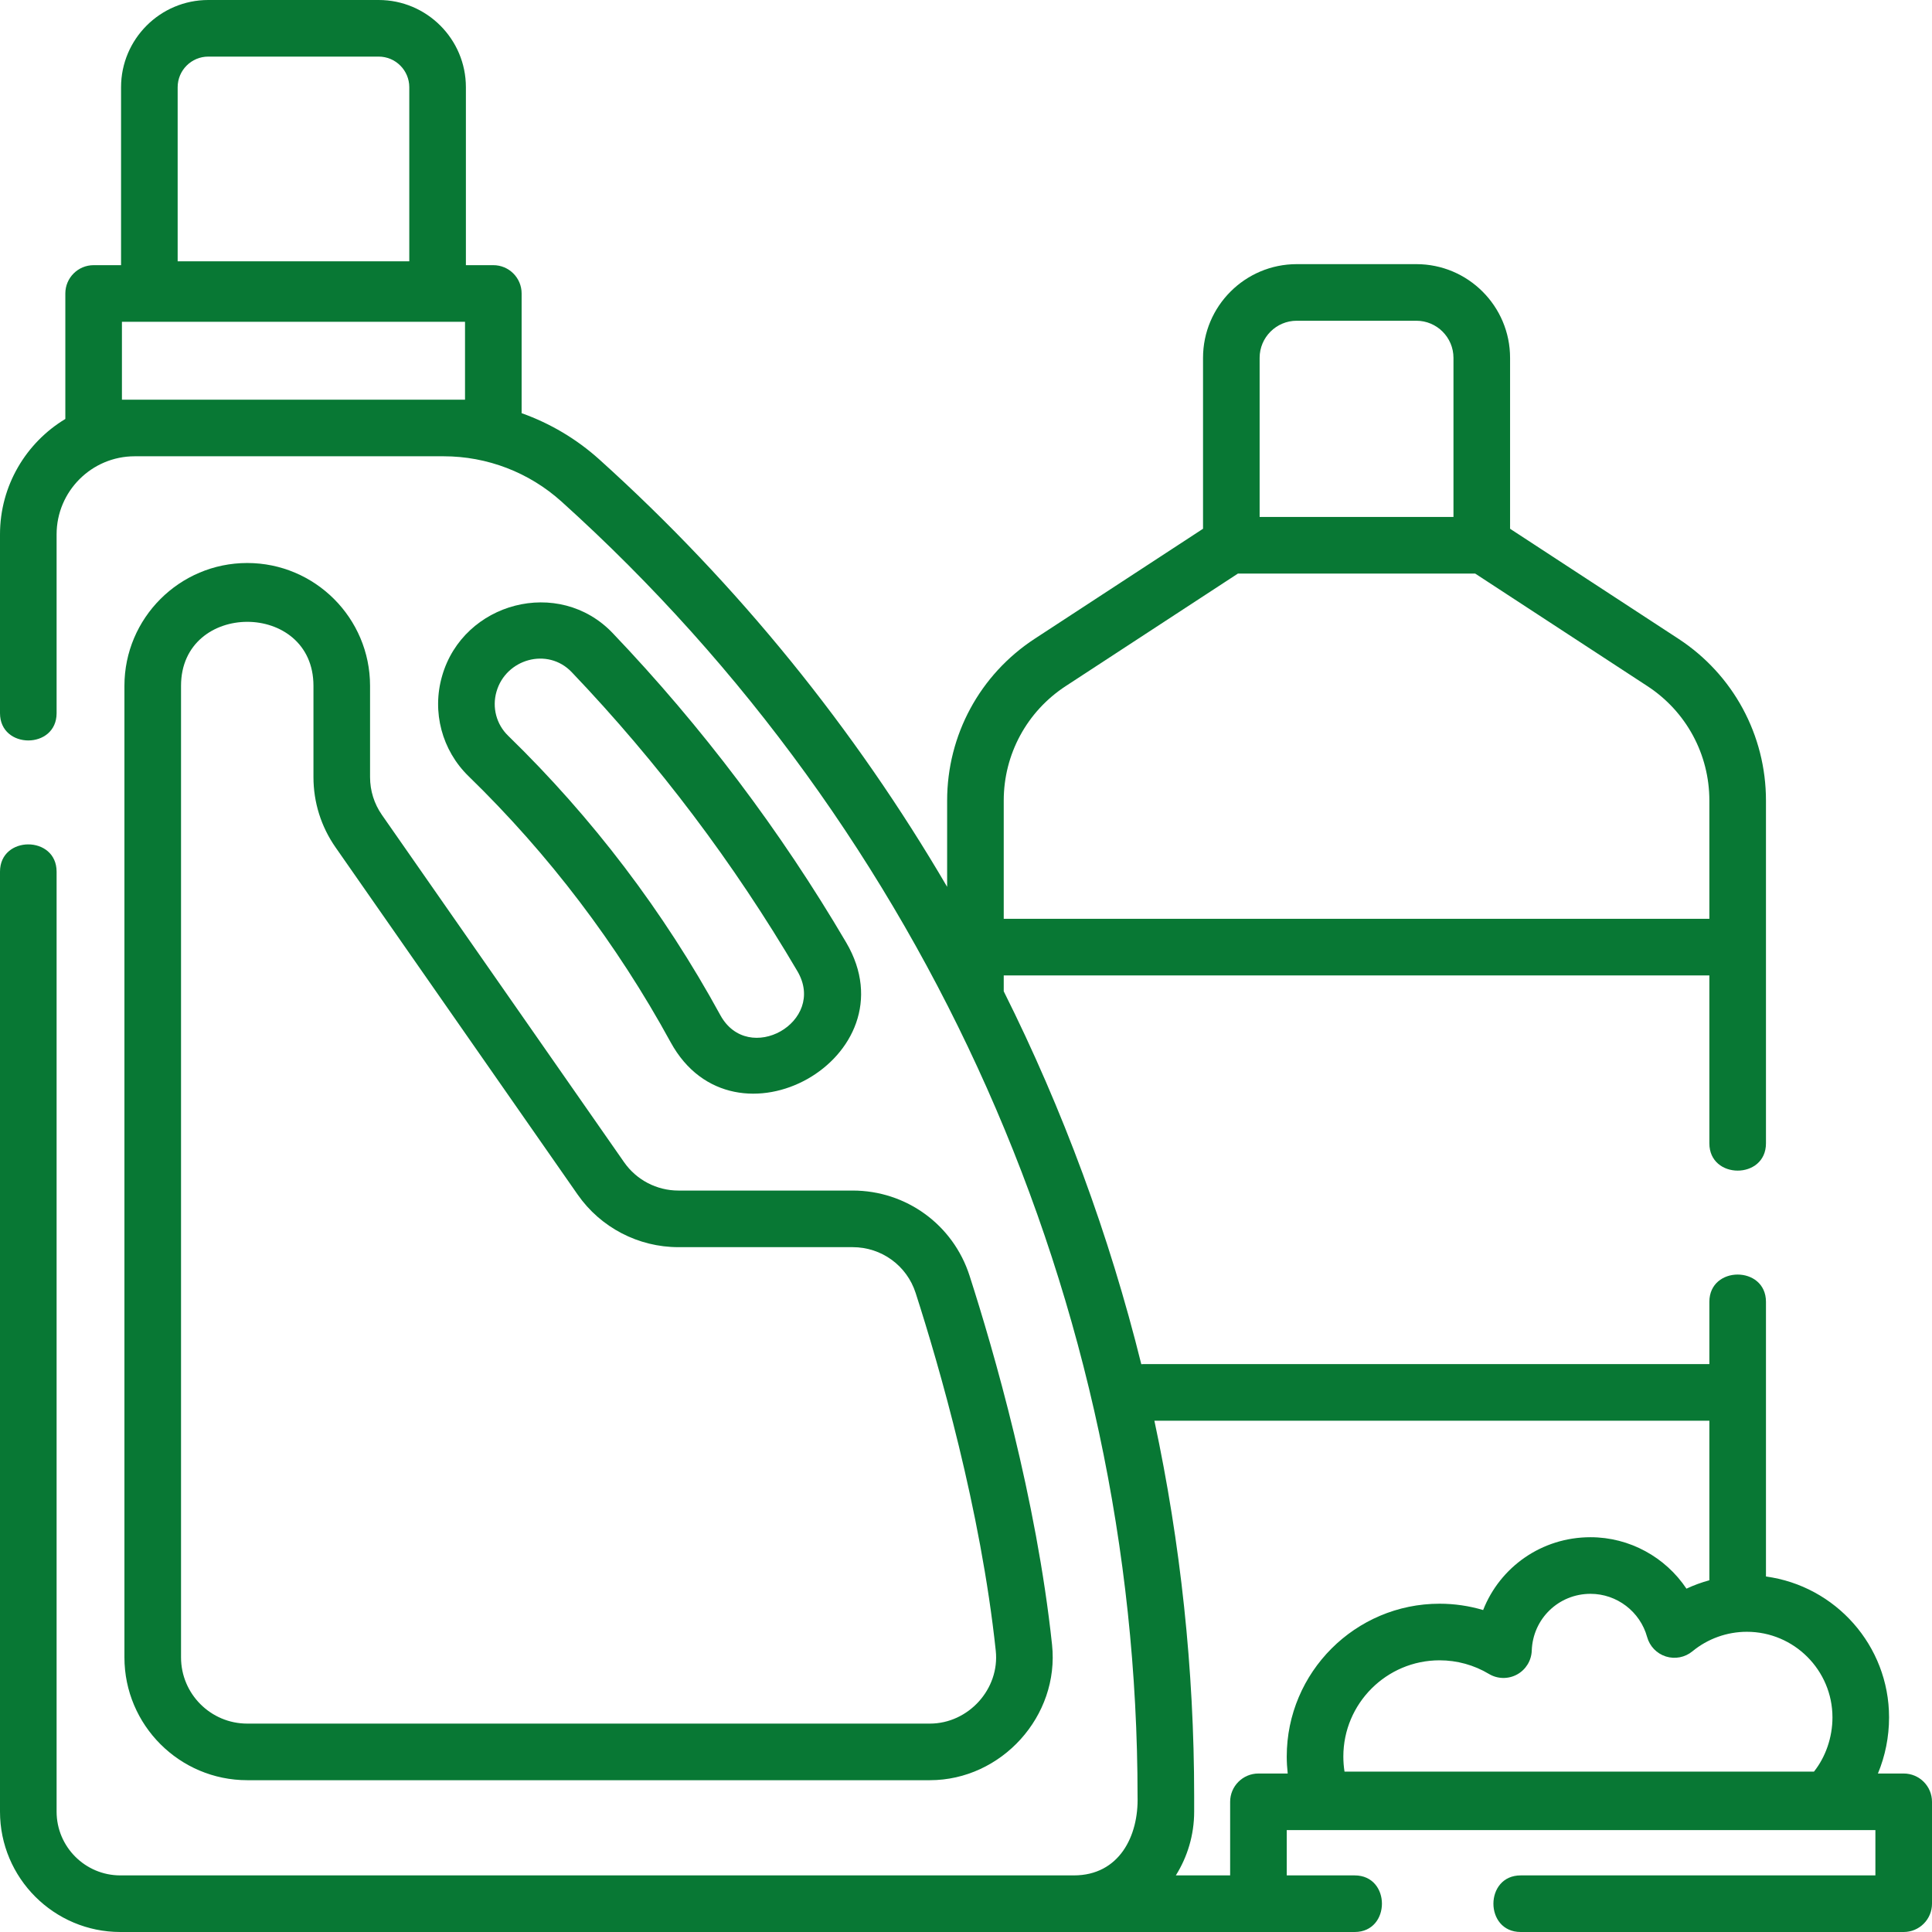 <?xml version="1.0" encoding="UTF-8"?> <svg xmlns="http://www.w3.org/2000/svg" width="512" height="512" viewBox="0 0 512 512" fill="none"> <path d="M177.724 276.201C194.533 306.969 242.121 280.196 224.256 249.786C206.853 220.168 186.028 192.575 162.362 167.773C148.105 152.83 122.769 159.561 117.161 179.145C114.414 188.652 117.108 198.835 124.192 205.722C145.457 226.395 163.468 250.107 177.724 276.201ZM131.575 183.295C134.047 174.646 145.12 171.432 151.511 178.128C174.381 202.095 194.504 228.76 211.323 257.384C219.211 270.811 198.298 282.581 190.888 269.009C175.911 241.597 156.99 216.685 134.648 194.966C131.544 191.95 130.365 187.482 131.575 183.295V183.295Z" fill="#087834"></path> <path d="M65.522 149.202C47.576 149.202 32.975 163.802 32.975 181.748V439.225C32.975 457.171 47.576 471.771 65.522 471.771H246.425C265.408 471.771 280.818 454.773 278.803 435.862C274.665 397.025 263.325 357.912 256.935 338.054C252.595 324.569 240.149 315.509 225.962 315.509H179.782C174.048 315.509 168.668 312.701 165.388 307.998L101.221 215.972C99.158 213.015 98.069 209.545 98.069 205.937V181.748C98.07 163.802 83.47 149.202 65.522 149.202V149.202ZM153.085 316.578C159.167 325.302 169.148 330.51 179.783 330.51H225.963C233.611 330.51 240.319 335.389 242.656 342.651C248.871 361.96 259.892 399.952 263.887 437.452C264.97 447.619 256.635 456.772 246.425 456.772H65.522C55.846 456.772 47.975 448.901 47.975 439.226V181.749C47.975 159.161 83.07 159.123 83.07 181.749V205.938C83.07 212.629 85.092 219.066 88.919 224.553L153.085 316.578Z" fill="#087834"></path> <path d="M504.5 470H497.668C499.591 465.373 500.621 460.313 500.621 455.129C500.621 436.067 486.392 420.275 468 417.792V345C468 335.37 453 335.356 453 345V361.5H303C302.816 361.5 302.635 361.515 302.455 361.528C293.968 327.3 281.725 294.153 266 262.705V258.5H453V303C453 312.63 468 312.644 468 303V212.168C468 194.807 459.323 178.772 444.79 169.274L400.186 140.127V94.834C400.186 81.141 389.045 70 375.352 70H343.649C329.956 70 318.815 81.141 318.815 94.834V140.127L274.211 169.274C259.678 178.772 251.001 194.806 251.001 212.168V235.022C226.498 193.151 195.547 154.86 158.855 121.784C152.792 116.319 145.779 112.181 138.236 109.497V77.772C138.236 73.63 134.879 70.272 130.736 70.272H123.467V23.115C123.467 10.369 113.098 0 100.353 0H55.196C42.451 0 32.082 10.369 32.082 23.115V70.273H24.814C20.671 70.273 17.314 73.631 17.314 77.773V111.03C6.948 117.283 0 128.653 0 141.618V189C0 198.63 15 198.644 15 189V141.618C15 130.204 24.286 120.918 35.7 120.918H117.559C129.122 120.918 140.221 125.182 148.811 132.925C245.826 220.381 301.466 345.45 301.466 476.064C301.774 486.559 296.61 497 284.571 497H31.895C22.579 497 15 489.421 15 480.106V231C15 221.37 0 221.356 0 231V480.106C0 497.692 14.308 512 31.895 512H359C368.63 512 368.644 497 359 497H341V485H497V497H403C393.37 497 393.356 512 403 512H504.5C508.643 512 512 508.642 512 504.5V477.5C512 473.358 508.643 470 504.5 470V470ZM47.082 23.115C47.082 18.64 50.722 15 55.196 15H100.352C104.827 15 108.466 18.64 108.466 23.115V69.254H47.082V23.115ZM35.7 105.918H32.314V85.272H123.235V105.918H117.559H35.7ZM485.621 455.129C485.621 460.403 483.823 465.591 480.721 469.5H356.311C356.104 468.186 356 466.85 356 465.5C356 451.439 367.439 440 381.5 440C386.117 440 390.64 441.248 394.58 443.609C396.86 444.976 399.691 445.032 402.022 443.763C404.355 442.492 405.841 440.083 405.931 437.428C406.214 428.989 413.053 422.379 421.499 422.379C428.478 422.379 434.648 427.085 436.504 433.823C437.179 436.275 439.05 438.217 441.474 438.984C443.899 439.75 446.546 439.235 448.507 437.618C452.553 434.281 457.676 432.442 462.933 432.442C475.443 432.441 485.621 442.619 485.621 455.129V455.129ZM333.814 94.834C333.814 89.412 338.225 85 343.648 85H375.351C380.774 85 385.185 89.412 385.185 94.834V137H333.814V94.834ZM282.415 181.831L328.066 152H390.933L436.584 181.831C446.863 188.548 453 199.889 453 212.168V243.5H266V212.168C266 199.889 272.137 188.548 282.415 181.831V181.831ZM333.5 470C329.357 470 326 473.358 326 477.5V497H311.606C314.681 492.097 316.466 486.308 316.466 480.106V476.064C316.466 442.346 312.874 408.985 305.922 376.5H453V418.785C450.917 419.355 448.884 420.095 446.929 421.011C441.365 412.685 431.889 407.379 421.5 407.379C408.542 407.379 397.512 415.305 393.046 426.678C389.318 425.57 385.43 425 381.5 425C359.168 425 341 443.168 341 465.5C341 467.012 341.093 468.512 341.257 470H333.5Z" fill="#087834"></path> </svg> 